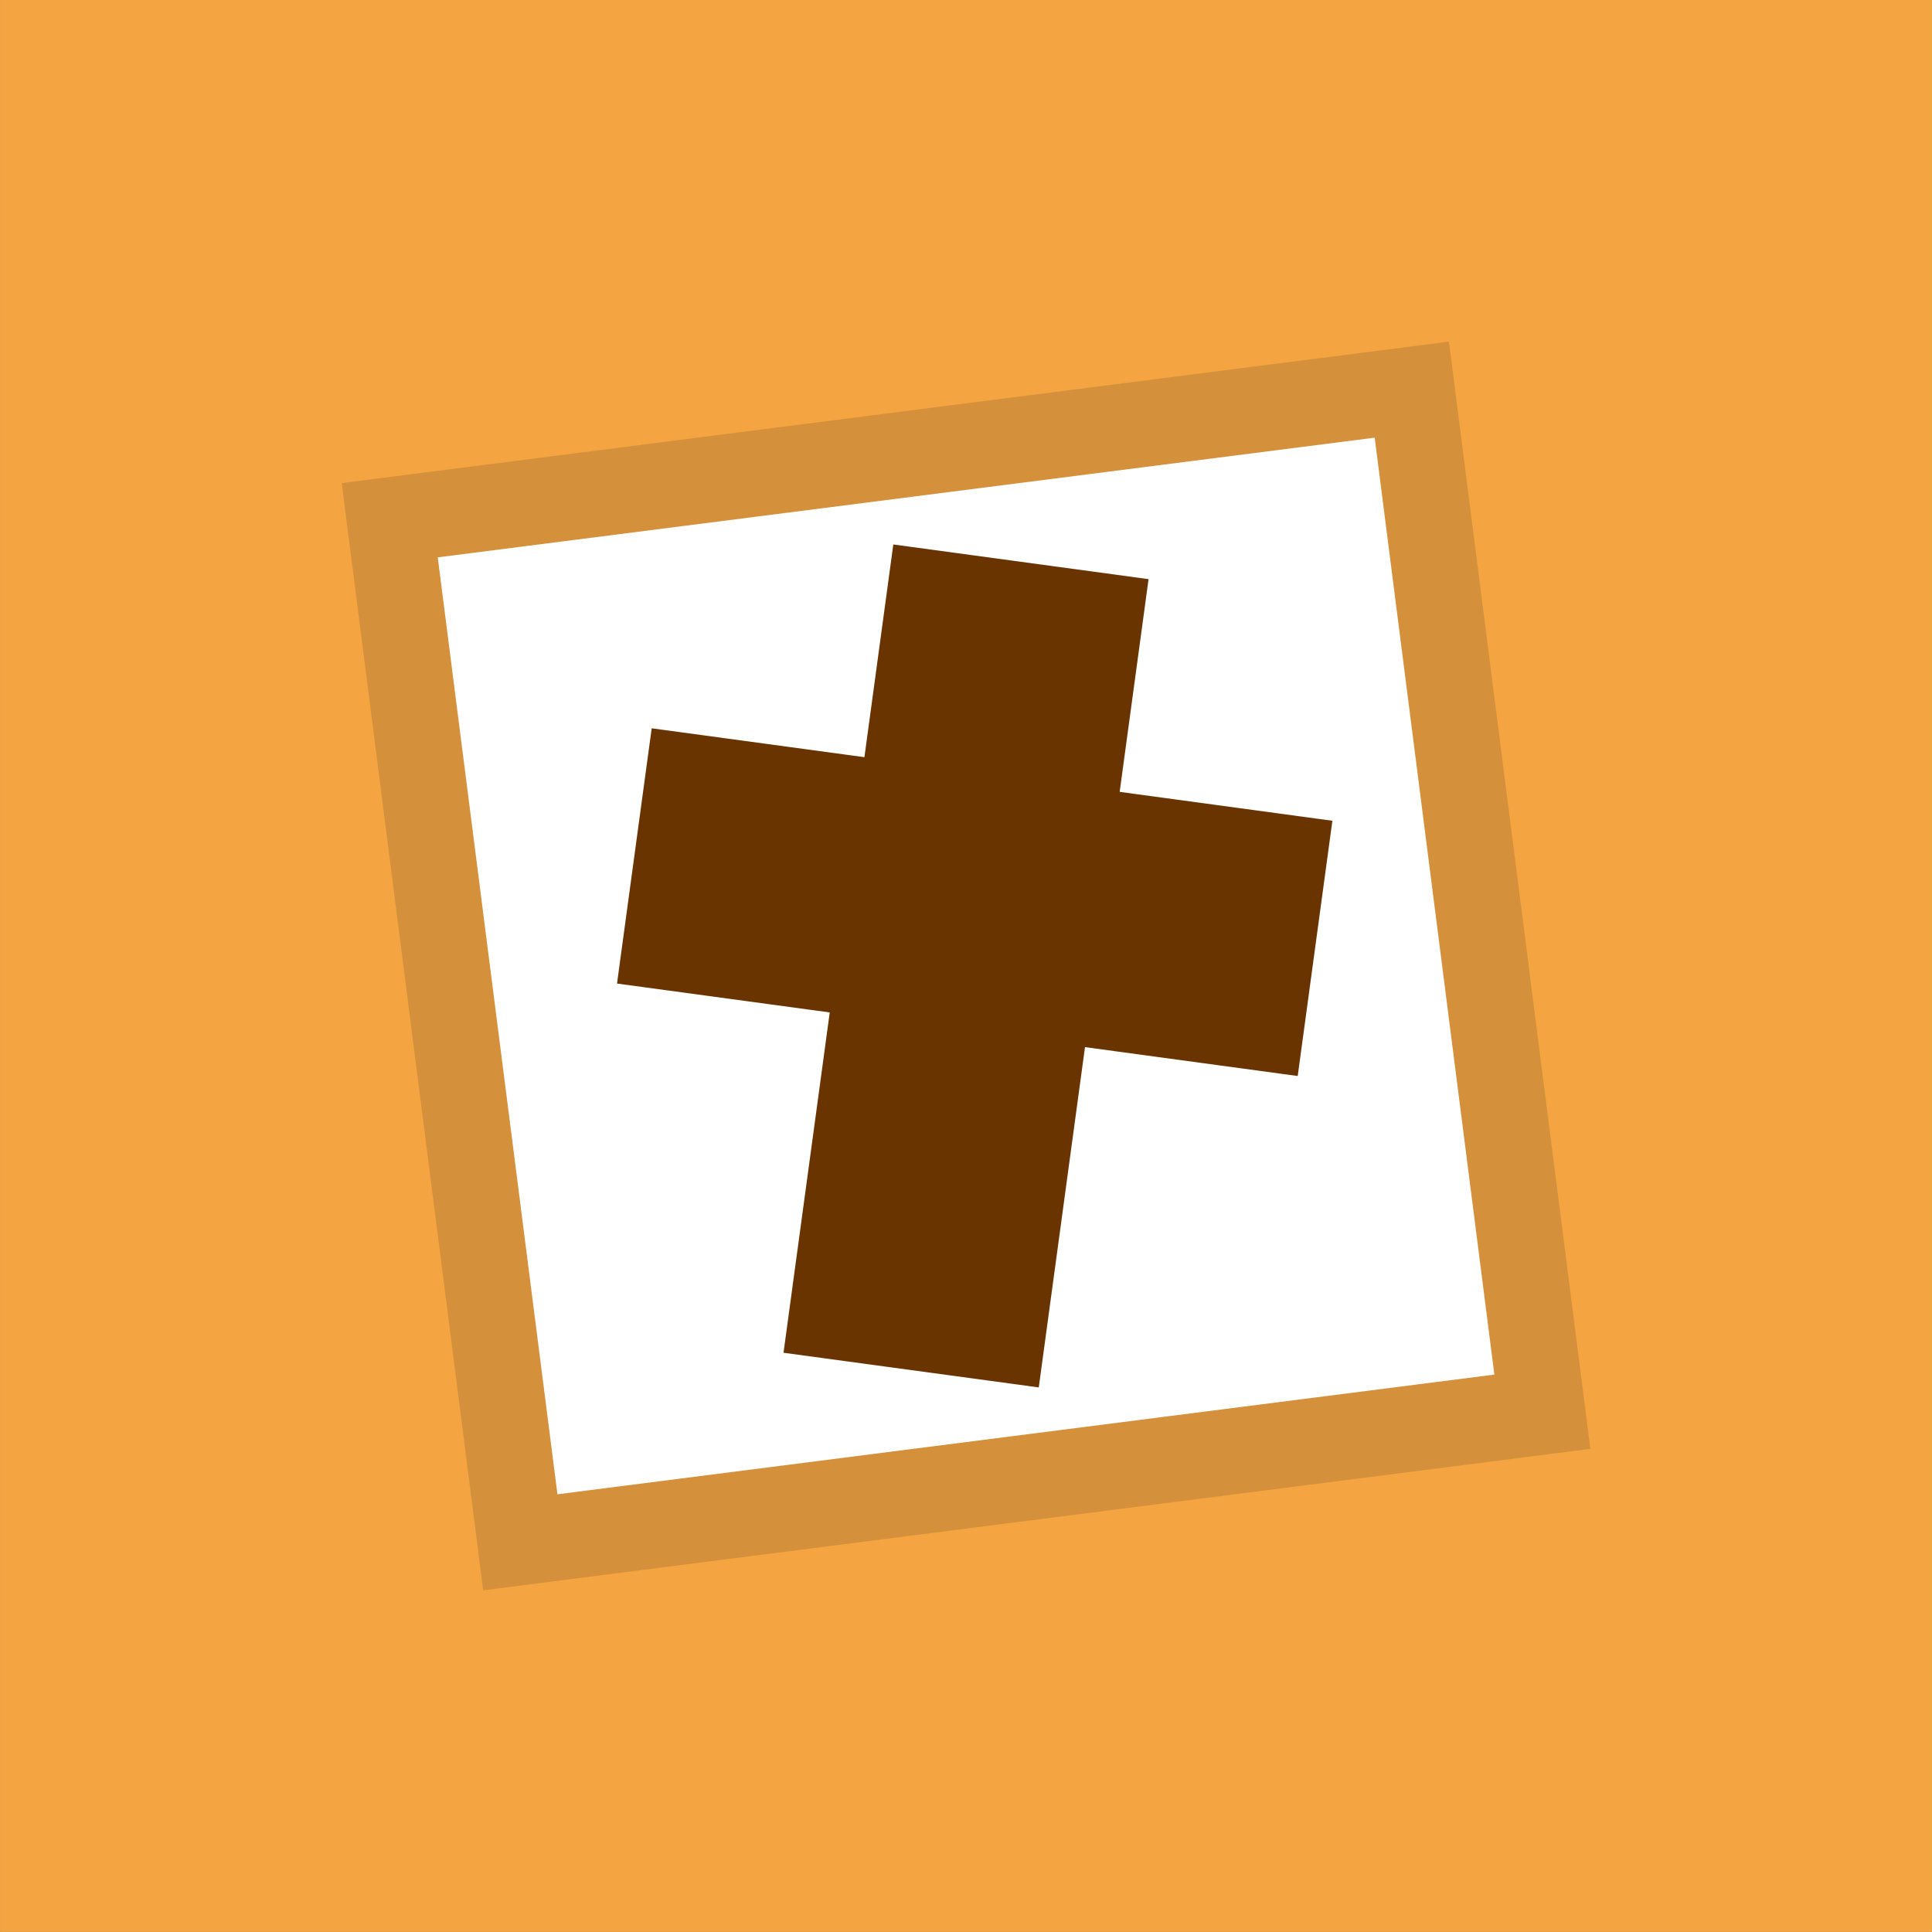<?xml version="1.0" encoding="UTF-8" standalone="no"?>
<!-- Created with Inkscape (http://www.inkscape.org/) -->

<svg
   width="90"
   height="90"
   viewBox="0 0 23.812 23.813"
   version="1.1"
   id="svg5"
   inkscape:version="1.2.2 (732a01da63, 2022-12-09)"
   sodipodi:docname="favo.svg"
   xmlns:inkscape="http://www.inkscape.org/namespaces/inkscape"
   xmlns:sodipodi="http://sodipodi.sourceforge.net/DTD/sodipodi-0.dtd"
   xmlns="http://www.w3.org/2000/svg"
   xmlns:svg="http://www.w3.org/2000/svg">
  <rect x="0" y="0" width="23.812" height="23.813" fill="#808080" stroke="none"/>
  <sodipodi:namedview
     id="namedview7"
     pagecolor="#ffffff"
     bordercolor="#000000"
     borderopacity="0.25"
     inkscape:showpageshadow="2"
     inkscape:pageopacity="0.0"
     inkscape:pagecheckerboard="0"
     inkscape:deskcolor="#d1d1d1"
     inkscape:document-units="mm"
     showgrid="false"
     inkscape:zoom="7.319248"
     inkscape:cx="72.001932"
     inkscape:cy="37.572166"
     inkscape:window-width="2560"
     inkscape:window-height="1369"
     inkscape:window-x="-8"
     inkscape:window-y="-8"
     inkscape:window-maximized="1"
     inkscape:current-layer="layer1" />
  <defs
     id="defs2" />
  <g
     inkscape:label="Laag 1"
     inkscape:groupmode="layer"
     id="layer1">
    <rect
       style="fill:#f4a542;fill-opacity:1;stroke-width:0;stroke-linecap:round"
       id="rect234"
       width="23.812"
       height="23.812"
       x="0"
       y="0" />
    <rect
       style="fill:#ffffff;fill-opacity:1;stroke:#d5903b;stroke-width:1.058;stroke-linecap:round;stroke-dasharray:none;stroke-opacity:1"
       id="rect950"
       width="12.7"
       height="12.7"
       x="3.952"
       y="6.969"
       transform="rotate(-7.28)" />
    <g
       id="g1546"
       transform="rotate(7.736,1.462,21.028)"
       style="fill:#693400;fill-opacity:1;stroke-width:0;stroke-dasharray:none">
      <path
         id="path1674"
         style="fill:#693400;fill-opacity:1;stroke-width:0;stroke-linecap:round;stroke-dasharray:none"
         d="M 8.996,5.556 H 12.171 V 15.61 H 8.996 Z"
         sodipodi:nodetypes="ccccc" />
      <path
         id="path1671"
         style="fill:#693400;fill-opacity:1;stroke-width:0;stroke-linecap:round;stroke-dasharray:none"
         d="M 6.35,8.202 H 14.817 V 11.377 H 6.35 Z"
         sodipodi:nodetypes="ccccc" />
    </g>
  </g>
</svg>
